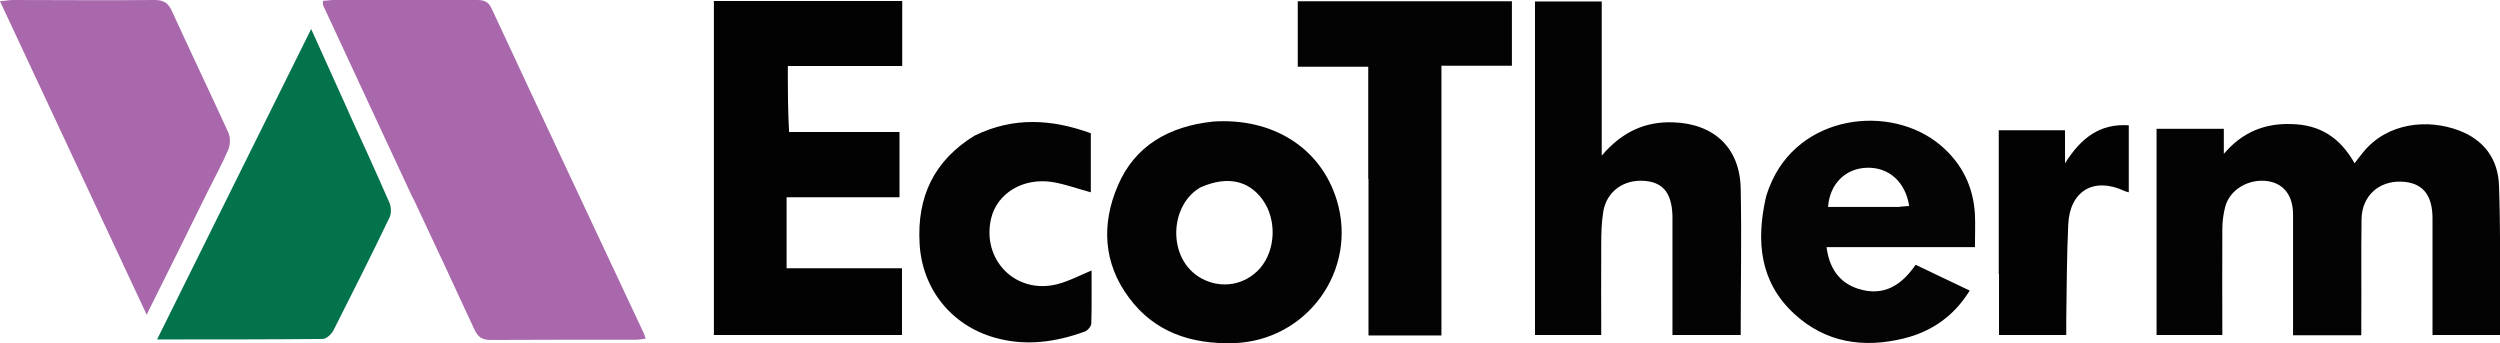 <svg viewBox="0 0 1007.5 138.4" version="1.1" xmlns="http://www.w3.org/2000/svg" data-name="Layer 1" id="Layer_1">
  <defs>
    <style>
      .cls-1 {
        fill: #020202;
      }

      .cls-1, .cls-2, .cls-3, .cls-4, .cls-5, .cls-6 {
        stroke-width: 0px;
      }

      .cls-2 {
        fill: #040404;
      }

      .cls-3 {
        fill: #a968ab;
      }

      .cls-4 {
        fill: #a868ab;
      }

      .cls-5 {
        fill: #03734b;
      }

      .cls-6 {
        fill: #030303;
      }
    </style>
  </defs>
  <path d="M166.5,80.1c-12.2-26.2-24.3-52.1-36.3-78-.2-.4,0-.9,0-1.8,1.5,0,2.9-.3,4.3-.3,19.2,0,38.4,0,57.7,0,3,0,4.7.7,6,3.6,20.3,43.6,40.8,87.1,61.2,130.6.3.6.4,1.2.8,2.3-1.4.1-2.6.4-3.8.4-19.6,0-39.1,0-58.7.1-3.6,0-5.2-1.3-6.6-4.4-8-17.4-16.2-34.8-24.5-52.5Z" class="cls-3"></path>
  <path d="M1007.5,125.3v9.7h-27.2c0-3.7,0-7.6,0-11.5,0-11.8,0-23.7,0-35.5,0-9.7-4.2-14.5-12.6-14.8-9.1-.3-15.8,5.8-16,15-.2,13.8,0,27.6-.1,41.4,0,1.8,0,3.5,0,5.5h-27.5c0-1.5,0-3.1,0-4.7,0-14.6,0-29.3,0-43.9,0-7.7-3.7-12.5-10.2-13.5-7.6-1.1-15.2,3.3-17.1,10.2-.8,3-1.2,6.1-1.2,9.2-.1,14.1,0,28.2,0,42.6h-26.5V51.9h27.1v10.1c7.4-8.7,16.4-12.4,27.4-12,11.2.3,19.3,5.2,25.3,15.8,1.3-1.7,2.4-3.2,3.5-4.5,9.7-11.9,26-13.5,38.6-8.7,10,3.8,15.7,11.4,16.1,22.1.6,16.7.4,33.5.6,50.8Z" class="cls-6"></path>
  <path d="M317.9,53.2c15.1,0,29.7,0,44.6,0v26.3h-45.5v28.6h46.5v26.9h-75.8V.4h75.9v26.2h-46.1c0,9.1,0,17.8.5,26.6Z" class="cls-1"></path>
  <path d="M674,104.6c0-6.2,0-12,0-17.7-.3-9.1-3.8-13.4-11.2-14-8.5-.7-15.4,4.3-16.7,12.5-.7,4.4-.8,8.8-.8,13.3-.1,12,0,24,0,36.3h-26.7V.6h26.9v62.1c8.3-9.7,17.6-13.8,28.9-13.4,16.4.6,26.8,10.3,27.1,26.7.4,19.5,0,39.1,0,59h-27.5v-30.4Z" class="cls-6"></path>
  <path d="M83.8,77c-8.1,16.5-16.1,32.6-24.7,49.8C39.3,84.4,19.8,42.8,0,.5,2.4.3,3.8,0,5.2,0,24.2,0,43.3.2,62.3,0c3.7,0,5.5,1.2,7,4.5,7.5,16.4,15.3,32.7,22.8,49.1.8,1.9.7,4.8-.1,6.7-2.4,5.6-5.3,10.9-8.2,16.7Z" class="cls-4"></path>
  <path d="M140.4,45c5.7,12.4,11.2,24.5,16.5,36.6.8,1.8.9,4.5,0,6.2-7.3,15.2-14.9,30.3-22.5,45.3-.8,1.6-2.9,3.5-4.4,3.5-21.8.2-43.7.2-66.7.2,20.8-41.9,41.2-83.1,62.1-125.1,5.2,11.5,10,22.2,15,33.2Z" class="cls-5"></path>
  <path d="M551.4,72.1V26.9h-28.4V.5h86.3v26h-28.4v108.7h-29.4v-63.1Z" class="cls-6"></path>
  <path d="M488.7,49c24.3-1.7,43.6,10.7,50,31.6,8.7,28.4-12.1,56.9-41.8,57.7-16.9.4-31.6-4.4-41.9-18.3-10.4-13.9-11.2-29.7-4.5-45.2,6.9-16.2,20.7-23.9,38.3-25.8M484.2,75.3c-12.9,6.8-14.2,29.1,0,36.9,8.1,4.4,17.6,2.7,23.6-4.1,6.4-7.4,6.8-19.8.9-27.8-5.6-7.6-14.1-9.4-24.4-5Z" class="cls-6"></path>
  <path d="M713.1,75.3c11.5-29.4,49-33.7,69-16.7,8.5,7.2,13.2,16.6,13.8,27.8.2,4.2,0,8.5,0,13.2h-59.8c1.1,8.4,5,14.3,12.8,16.8,10.2,3.2,17.4-1.4,23.1-9.7,7.2,3.5,14.3,6.8,21.8,10.4-6.3,10.2-15.2,16.5-26.6,19.3-16.3,4-31.5,1.7-44.1-9.9-13.9-12.8-15.4-29.2-11.5-46.7.3-1.4.9-2.8,1.5-4.6M765.7,83.3c1.2-.1,2.5-.2,3.7-.3-1.5-9.7-8.2-15.6-16.9-15.4-8.7.2-15.1,6.4-15.8,15.8,9.3,0,18.7,0,28.9,0Z" class="cls-2"></path>
  <path d="M392.9,54.6c15.6-7.6,31-6.6,46.7-.9v23.8c-5.2-1.4-10.1-3.2-15.2-4.1-12.1-2-22.6,4.5-25,14.7-3.8,16.6,9.8,30.5,26.4,26.5,4.8-1.2,9.3-3.6,14.1-5.6,0,7,.1,14.2-.1,21.3,0,1.2-1.5,2.9-2.6,3.3-11.8,4.3-23.8,6-36.2,2.5-17.6-4.9-29.4-19.7-30.4-37.9-1.1-18.9,5.8-33.6,22.4-43.7Z" class="cls-6"></path>
  <path d="M805.5,110.5v-58h26.7v13.3c6.5-10.3,14.1-16.1,25.7-15.3v27c-.8-.2-1.5-.4-2.1-.7-12.1-5.5-21.7.2-22.3,13.7-.6,12.8-.6,25.6-.8,38.4,0,1.9,0,3.9,0,6.1h-27.1v-24.5Z" class="cls-1"></path>
</svg>